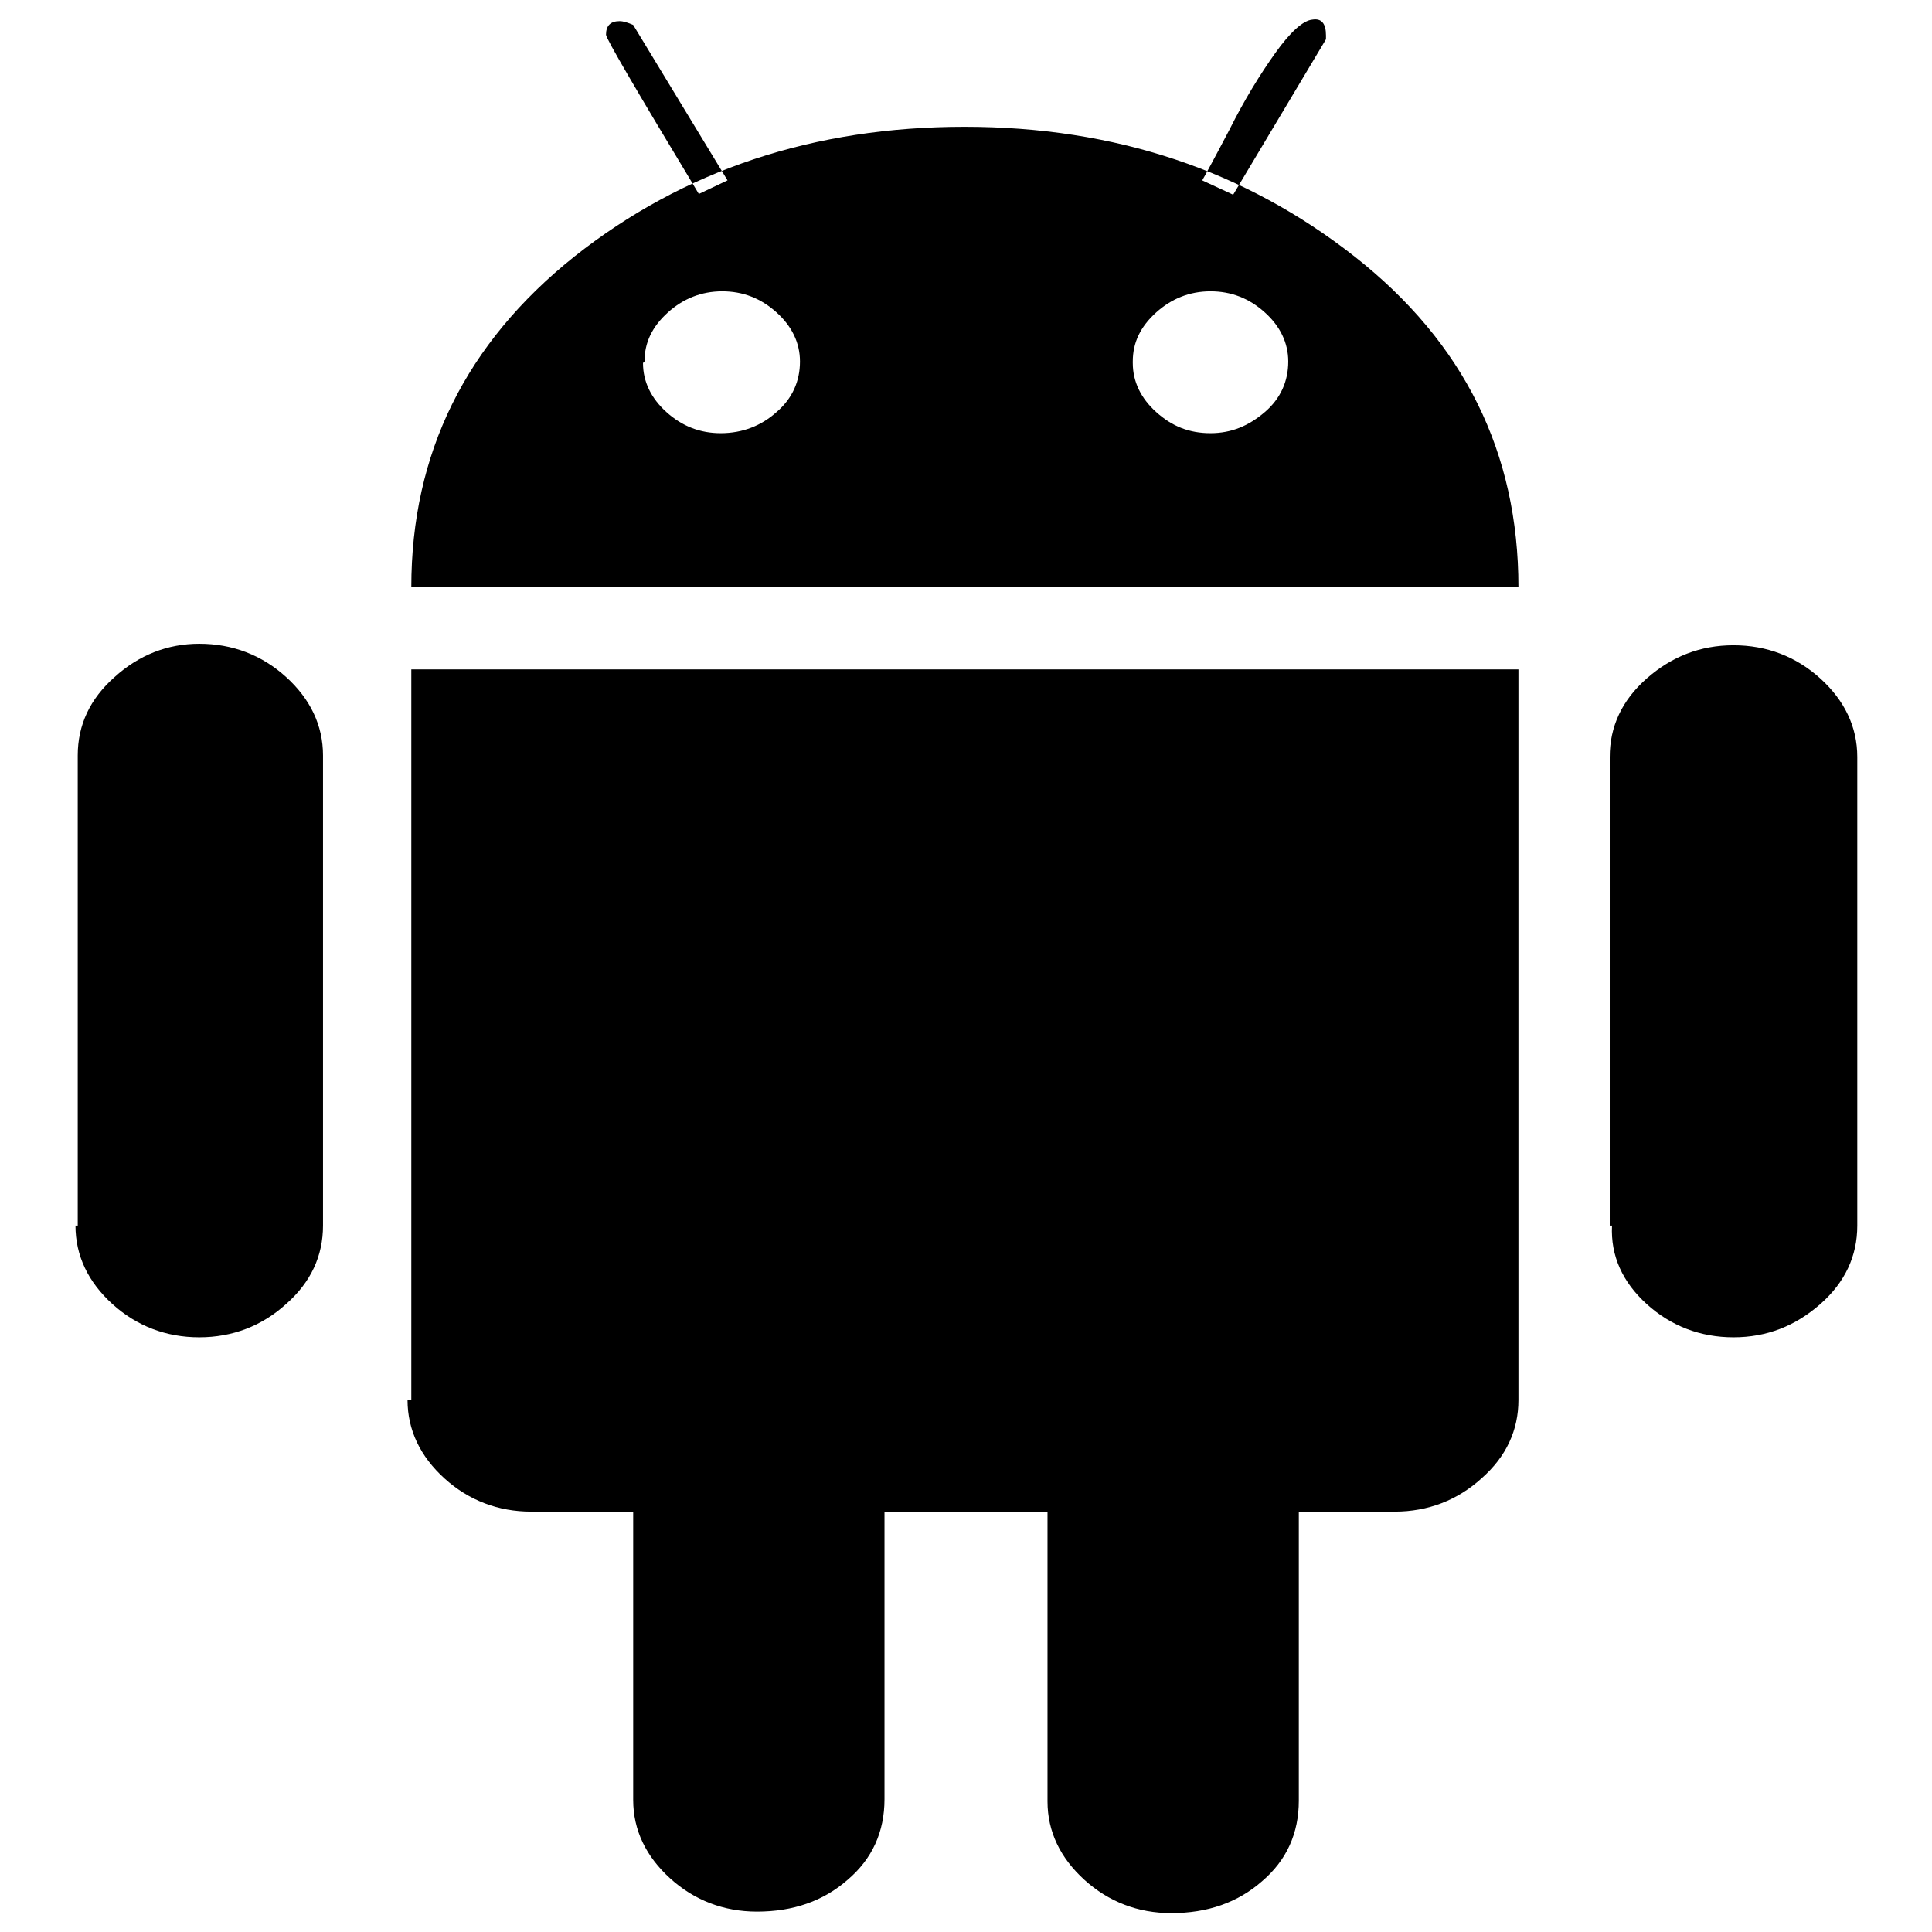 <?xml version="1.0" encoding="utf-8"?>
<!-- Svg Vector Icons : http://www.onlinewebfonts.com/icon -->
<!DOCTYPE svg PUBLIC "-//W3C//DTD SVG 1.1//EN" "http://www.w3.org/Graphics/SVG/1.1/DTD/svg11.dtd">
<svg version="1.1" xmlns="http://www.w3.org/2000/svg" xmlns:xlink="http://www.w3.org/1999/xlink" x="0px" y="0px" viewBox="0 0 256 256" enable-background="new 0 0 256 256" xml:space="preserve">
<g><g><path fill="#000000" d="M10.3,162.4v-62.3c0-4,1.6-7.5,4.9-10.4c3.2-2.9,7-4.4,11.2-4.4c4.4,0,8.3,1.5,11.5,4.4c3.2,2.9,4.9,6.4,4.9,10.4v62.3c0,4-1.6,7.5-4.9,10.4c-3.2,2.9-7.1,4.4-11.5,4.4s-8.3-1.5-11.5-4.4c-3.2-2.9-4.9-6.4-4.9-10.4H10.3z M54.5,185.6V88.7h146.7v96.8c0,4-1.6,7.5-4.9,10.4c-3.2,2.9-7.1,4.4-11.5,4.4H70.4c-4.4,0-8.3-1.5-11.5-4.4c-3.2-2.9-4.9-6.4-4.9-10.4H54.5z M54.5,77.8h146.7c0-17.8-7.2-32.4-21.7-43.8c-14.5-11.4-31.7-17.2-51.7-17.2c-19.9,0-37.2,5.7-51.7,17.2C61.7,45.5,54.5,60.1,54.5,77.8L54.5,77.8z M80.3,4.6c0-1.2,0.6-1.8,1.8-1.8c0.5,0,1.1,0.2,1.8,0.5l12.5,20.6l-3.8,1.8C84.4,12.1,80.3,5.1,80.3,4.6z M84.2,191.6c0-4.2,1.6-7.7,4.9-10.4c3.2-2.8,7.2-4.2,12-4.2c4.3,0,8,1.5,11.2,4.4s4.9,6.3,4.9,10.2v46.8c0,4.3-1.6,7.9-4.9,10.7c-3.2,2.8-7.2,4.2-12,4.2c-4.4,0-8.3-1.5-11.5-4.4c-3.2-2.9-4.9-6.4-4.9-10.4v-46.8H84.2z M85.4,47.9c0-2.5,1-4.6,3.1-6.5c2-1.8,4.4-2.8,7.2-2.8c2.7,0,5.1,0.9,7.2,2.8c2,1.8,3.1,4,3.1,6.5c0,2.6-1,4.9-3.1,6.7c-2,1.8-4.5,2.8-7.4,2.8c-2.7,0-5.1-0.9-7.2-2.8c-2-1.8-3.1-4-3.1-6.5L85.4,47.9z M138.6,191.6c0-4.2,1.7-7.7,5.1-10.4c3.4-2.8,7.4-4.2,12-4.2c4.4,0,8.3,1.5,11.5,4.4c3.2,2.9,4.9,6.4,4.9,10.4v46.8c0,4.3-1.6,7.9-4.9,10.7c-3.2,2.8-7.2,4.2-12,4.2c-4.4,0-8.3-1.5-11.5-4.4c-3.2-2.9-4.9-6.4-4.9-10.4v-46.8L138.6,191.6z M150.1,47.9c0-2.5,1-4.6,3.1-6.5c2-1.8,4.4-2.8,7.2-2.8c2.7,0,5.1,0.9,7.2,2.8c2,1.8,3.1,4,3.1,6.5c0,2.6-1,4.9-3.1,6.7s-4.4,2.8-7.2,2.8s-5.1-0.9-7.2-2.8c-2-1.8-3.1-4-3.1-6.5V47.9z M159.3,23.9c0.3-0.5,1.5-2.7,3.6-6.7c2-4,4.1-7.4,6.1-10.2c2-2.8,3.7-4.3,4.9-4.4c1.2-0.2,1.8,0.5,1.8,2.1v0.5l-12.3,20.6L159.3,23.9z M213.3,162.4v-62.1c0-4,1.6-7.5,4.9-10.4c3.3-2.9,7.1-4.4,11.5-4.4s8.3,1.5,11.5,4.4s4.9,6.4,4.9,10.4v62.1c0,4-1.6,7.5-4.9,10.4c-3.3,2.9-7.1,4.4-11.5,4.4s-8.3-1.5-11.5-4.4c-3.2-2.9-4.8-6.4-4.6-10.4H213.3z"/></g></g>
</svg>
